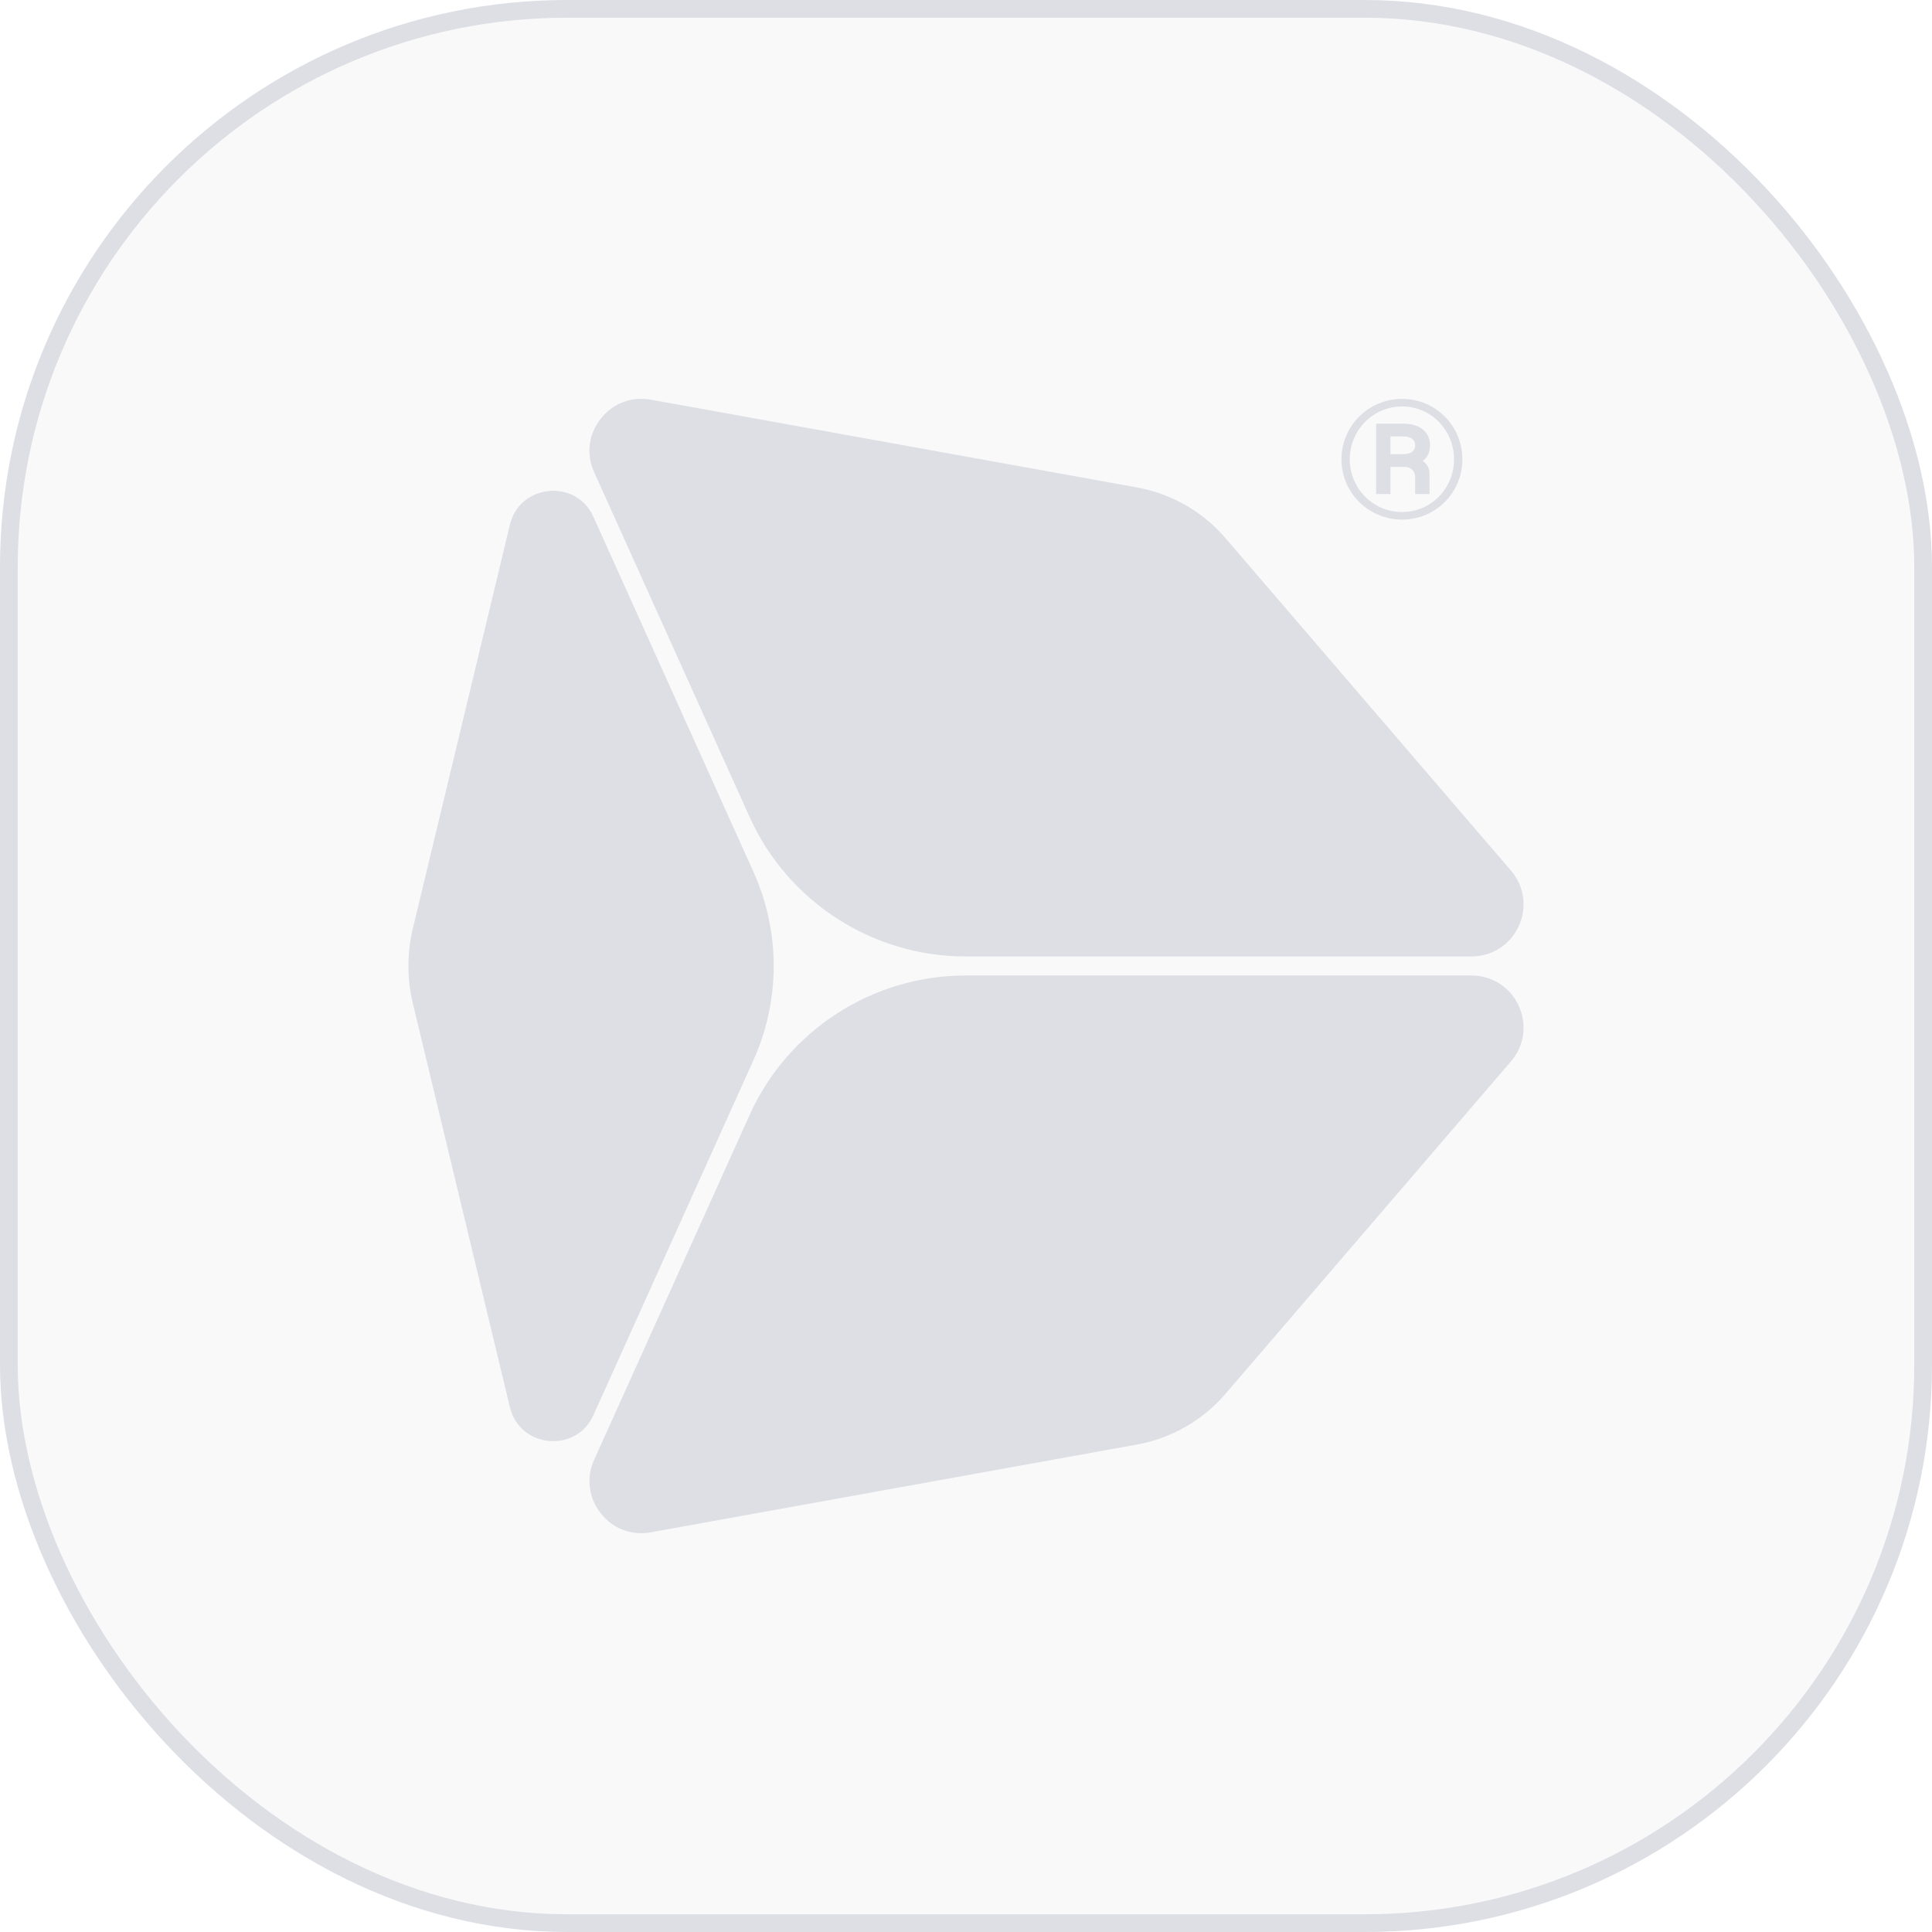 <svg width="109" height="109" viewBox="0 0 109 109" fill="none" xmlns="http://www.w3.org/2000/svg">
<g clip-path="url(#clip0_108_4721)">
<rect x="0.5" y="0.5" width="108" height="108" rx="31.5" fill="#B4B5B8" fill-opacity="0.08"/>
<rect x="0.5" y="0.5" width="108" height="108" rx="31.5" stroke="#DDDFE5"/>
<path d="M33.483 29.166C32.941 27.963 31.829 27.62 30.967 27.703C30.106 27.784 29.075 28.328 28.767 29.61L23.291 52.391C22.96 53.769 22.96 55.227 23.291 56.606L28.767 79.388C29.075 80.67 30.106 81.214 30.967 81.295C31.828 81.377 32.941 81.035 33.483 79.832L42.509 59.812C44.031 56.436 44.031 52.564 42.509 49.188L33.483 29.166Z" fill="#DDDFE5"/>
<path d="M36.721 86.449L64.149 81.498C66.084 81.148 67.855 80.134 69.135 78.644L85.243 59.886C86 59.005 86.168 57.803 85.684 56.747C85.2 55.692 84.177 55.036 83.016 55.036H54.47C49.227 55.036 44.446 58.124 42.291 62.905L33.523 82.353C33.066 83.366 33.203 84.492 33.886 85.368C34.569 86.243 35.631 86.649 36.723 86.451L36.721 86.449Z" fill="#DDDFE5"/>
<path d="M33.523 26.645L42.291 46.093C44.446 50.874 49.227 53.962 54.47 53.962H83.016C84.177 53.962 85.2 53.306 85.685 52.251C86.168 51.196 86 49.993 85.243 49.113L69.135 30.355C67.855 28.863 66.084 27.85 64.149 27.501L36.721 22.549C35.629 22.353 34.569 22.756 33.885 23.632C33.2 24.508 33.065 25.634 33.522 26.646L33.523 26.645Z" fill="#DDDFE5"/>
<path d="M79.108 29.314C77.211 29.314 75.682 27.8 75.682 25.917C75.682 24.02 77.211 22.506 79.108 22.506C80.99 22.506 82.505 24.02 82.505 25.917C82.505 27.8 80.99 29.314 79.108 29.314ZM76.152 25.917C76.152 27.55 77.461 28.888 79.108 28.888C80.74 28.888 82.034 27.55 82.034 25.917C82.034 24.27 80.74 22.932 79.108 22.932C77.461 22.932 76.152 24.27 76.152 25.917ZM77.638 27.873V23.903H79.181C80.108 23.903 80.681 24.373 80.681 25.123C80.681 25.506 80.534 25.814 80.27 26.006C80.534 26.182 80.652 26.462 80.652 26.726V27.873H79.843V26.917C79.843 26.608 79.623 26.344 79.255 26.344H78.446V27.873H77.638ZM78.446 25.623H79.152C79.593 25.623 79.843 25.447 79.843 25.123C79.843 24.8 79.593 24.623 79.152 24.623H78.446V25.623Z" fill="#DDDFE5"/>
</g>
<defs>
<clipPath id="clip0_108_4721">
<rect width="109" height="109" fill="white"/>
</clipPath>
</defs>
</svg>
